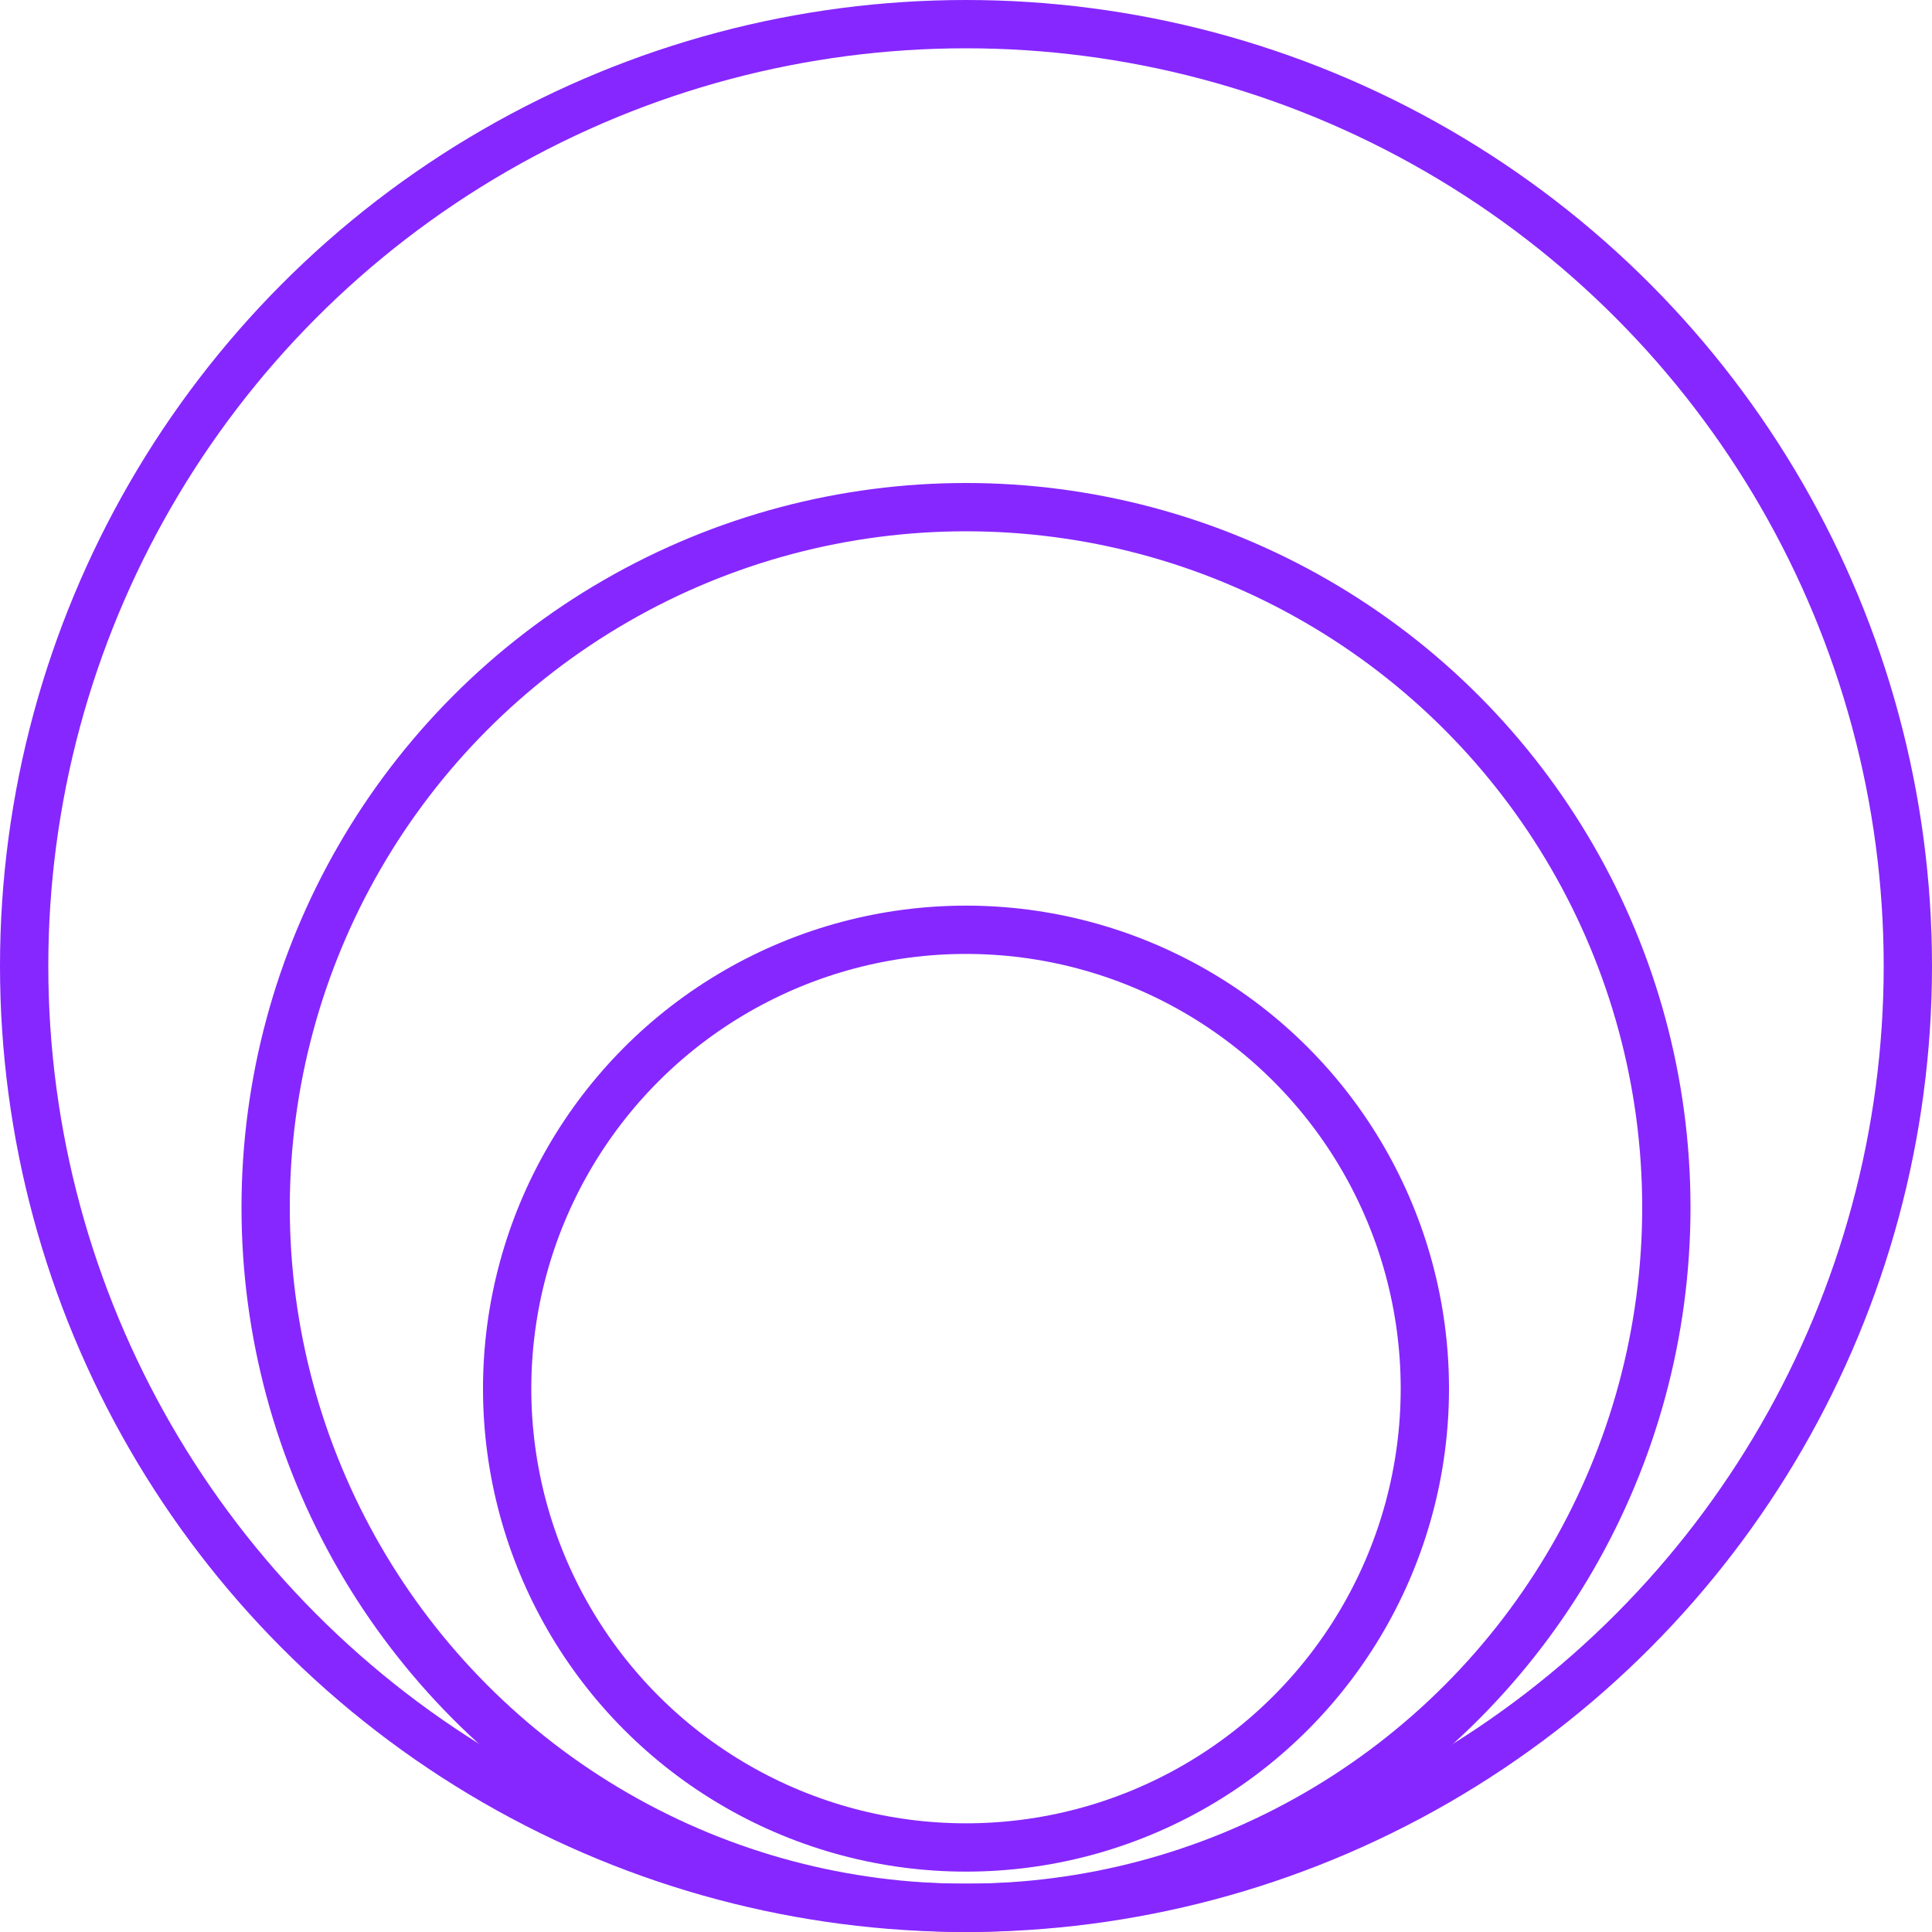 <svg width="40" height="40" viewBox="0 0 40 40" fill="none" xmlns="http://www.w3.org/2000/svg">
<g id="Group 801">
<circle id="Ellipse 8" cx="20" cy="25" r="14.5" stroke="#8627FF"/>
<circle id="Ellipse 10" cx="20" cy="20" r="19.5" stroke="#8627FF"/>
<circle id="Ellipse 9" cx="20" cy="28.75" r="9.5" stroke="#8627FF"/>
</g>
</svg>
